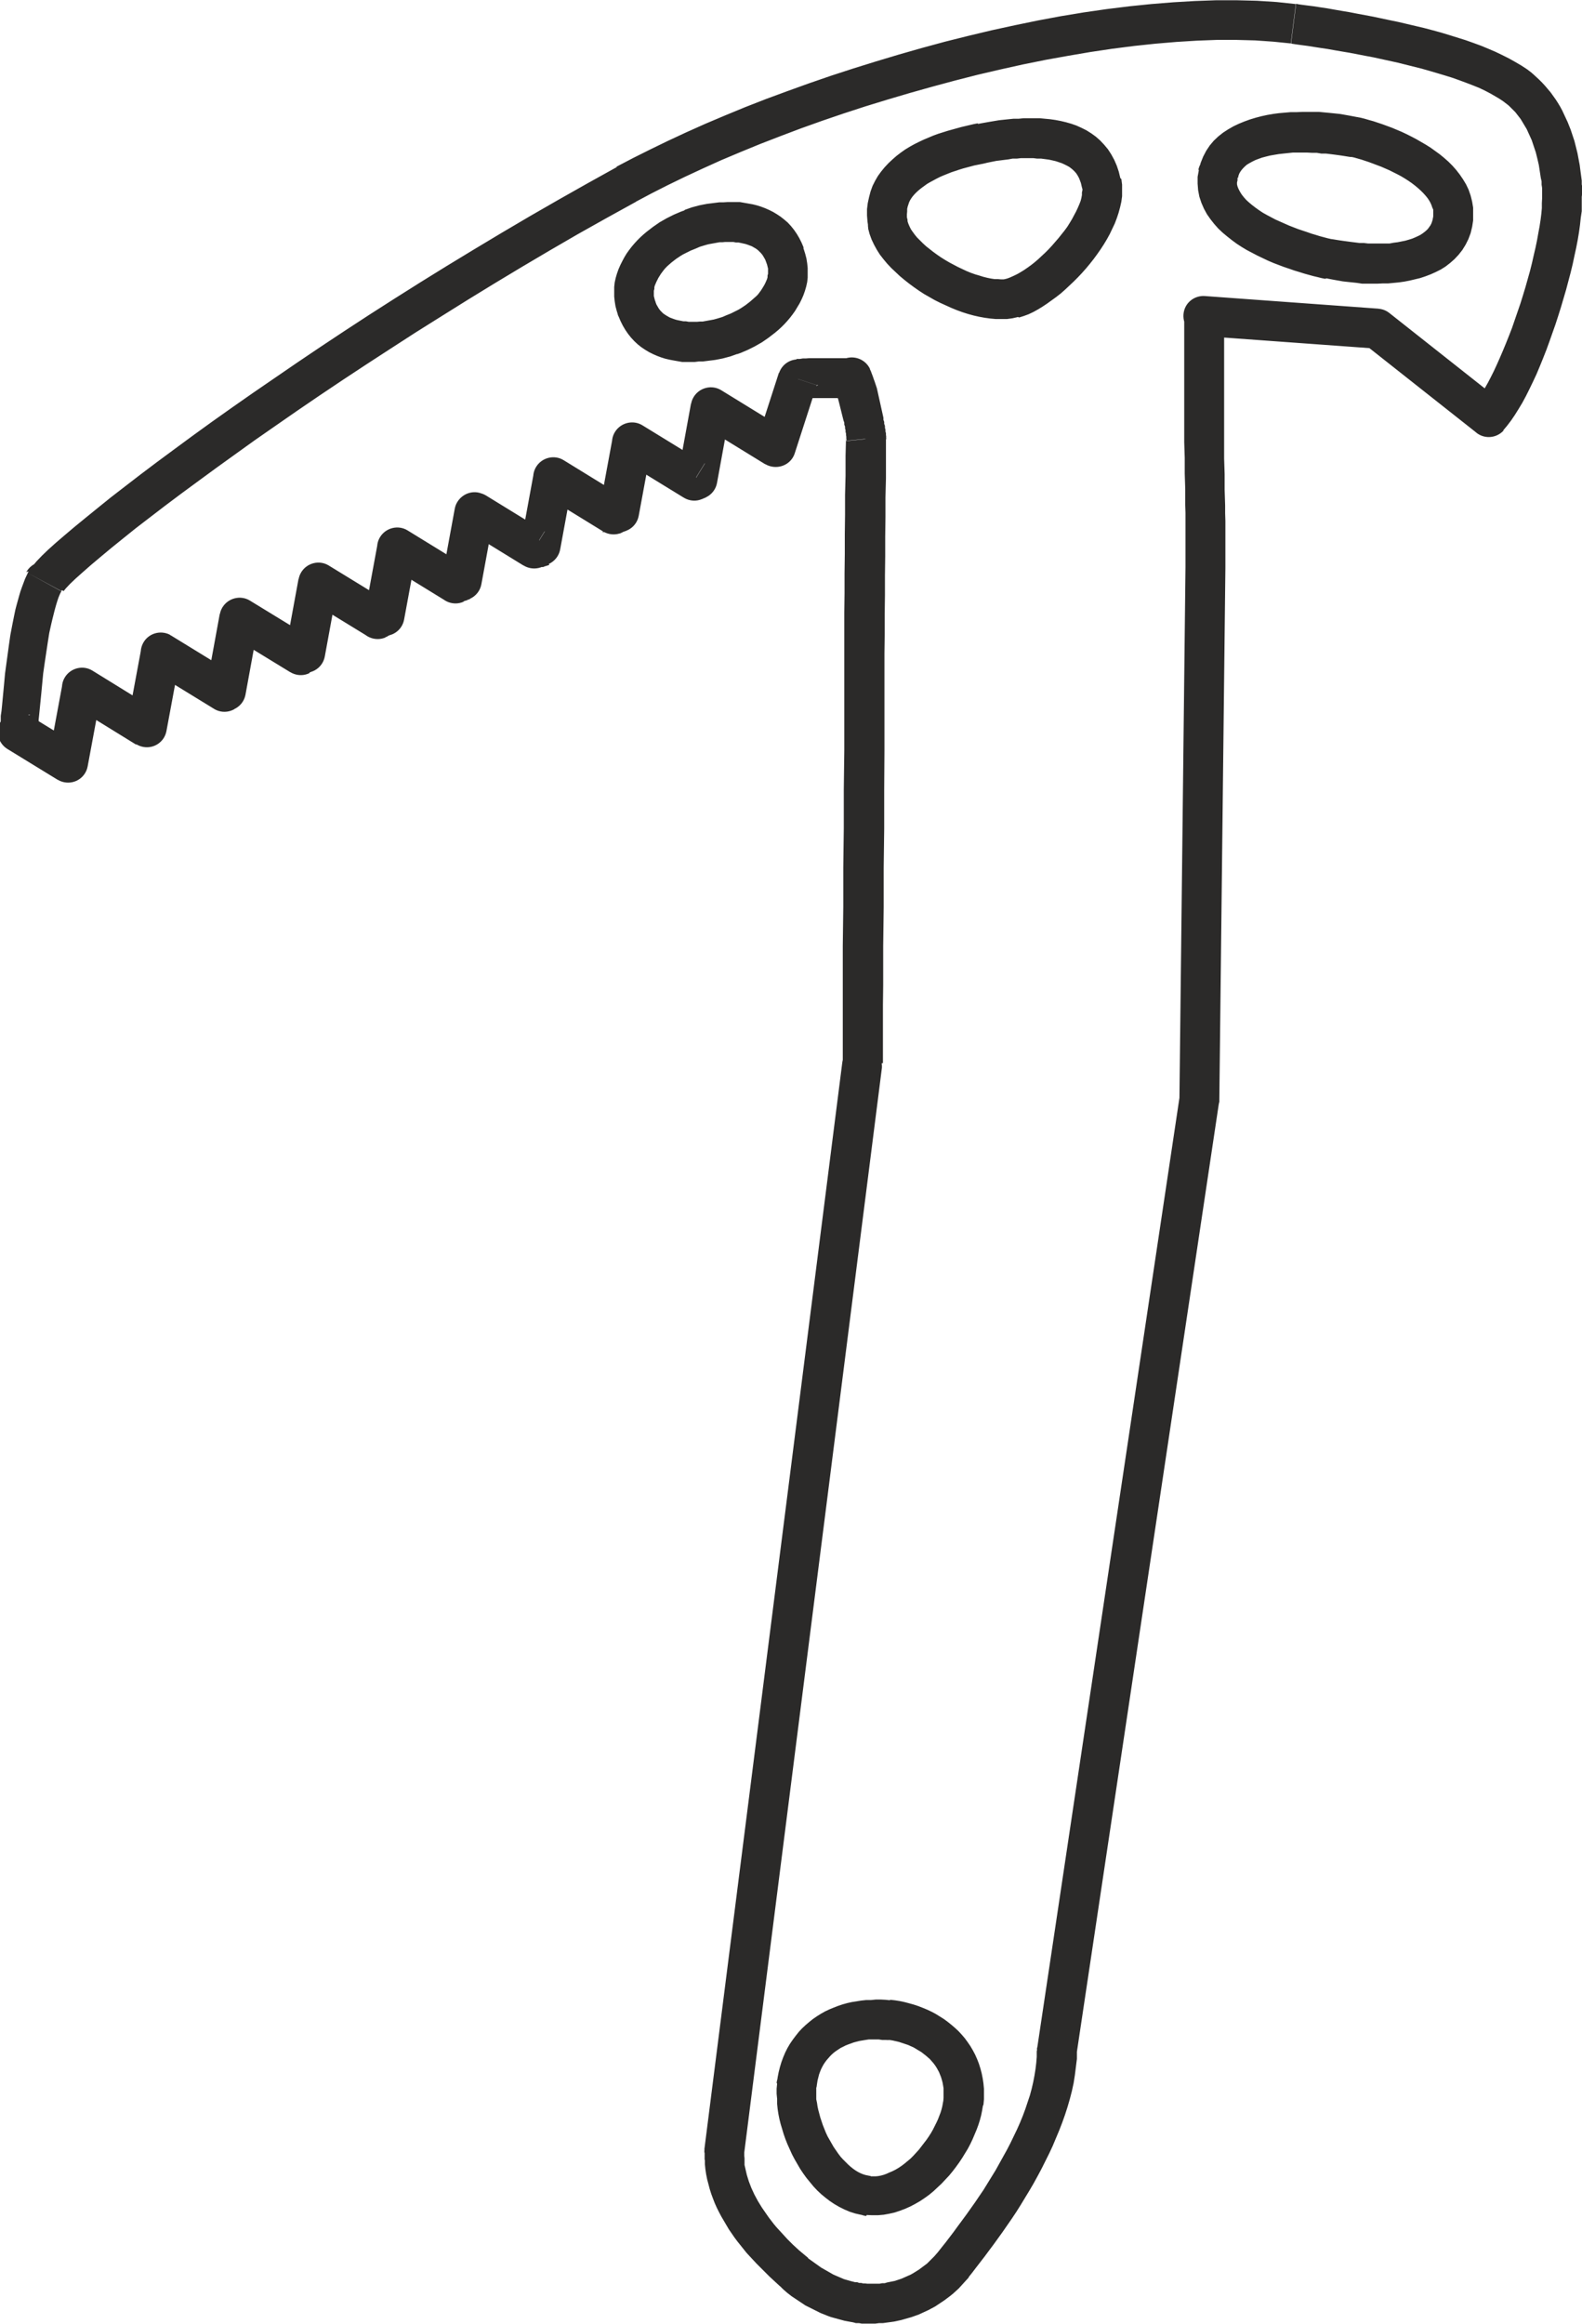 <svg id="Tryb_izolacji" data-name="Tryb izolacji" xmlns="http://www.w3.org/2000/svg" viewBox="0 0 62.64 92">
  <defs>
    <style>
      .cls-1 {
        fill: #2b2a29;
        stroke-width: 0px;
      }
    </style>
  </defs>
  <path class="cls-1" d="m53.7,4.65l-.33,1.55h0s-.12-.02-.12-.02l-.13-.02-.14-.02-.15-.02-.16-.02-.17-.02h-.18s-.18-.03-.18-.03h-.19s-.19-.01-.19-.01h-.19s-.19,0-.19,0h-.19s-.19.02-.19.02l-.19.02-.18.02-.18.03-.17.03-.16.04-.15.04-.14.05-.13.05-.12.06-.11.06-.1.06-.08.07-.07.07-.06.07-.05.07-.04.07-.03.08-.02.09-1.55-.33.07-.26.1-.25.12-.23.14-.21.16-.19.18-.17.19-.15.2-.13.21-.12.21-.1.22-.09.22-.08.23-.07.23-.06.23-.05.23-.04.23-.03.23-.02.23-.02h.23s.23-.01.23-.01h.23s.22,0,.22,0h.22s.21.02.21.02l.21.02.2.02.19.02.18.03.17.03.16.03.16.03h0s0,0,0,0Zm0,0c.43.09.7.51.61.94s-.51.7-.94.61l.32-1.55h0Zm4.58,4.35l-1.55-.33h0s.02-.1.02-.1v-.09s0-.09,0-.09v-.09s-.04-.09-.04-.09l-.03-.09-.04-.09-.05-.09-.06-.09-.08-.1-.09-.1-.1-.1-.11-.1-.12-.1-.13-.1-.13-.09-.14-.09-.15-.09-.15-.08-.16-.08-.16-.08-.16-.07-.16-.07-.16-.06-.16-.06-.16-.06-.15-.05-.15-.05-.14-.04-.14-.04-.13-.03-.12-.03.33-1.55.16.03.16.04.17.05.18.05.18.06.18.06.19.07.19.07.19.08.19.08.19.09.2.1.19.1.19.11.19.11.19.12.18.13.18.13.17.14.17.15.16.16.15.17.14.18.13.19.12.2.1.21.08.23.06.24.04.24v.25s0,.26,0,.26l-.04.26h0s0,0,0,0Zm0,0c-.09.43-.51.7-.94.61-.43-.09-.7-.51-.61-.94l1.55.33h0Zm-5.79,2.03l.33-1.55h0s.12.02.12.02l.13.02.14.02.15.02.15.02.16.02.16.02h.17s.17.02.17.02h.17s.17,0,.17,0h.17s.17,0,.17,0h.17s.16-.03.16-.03l.16-.02.15-.03.15-.03.14-.04.13-.04.12-.05.11-.05.1-.05.09-.06.08-.06.07-.06.06-.06.05-.07.05-.07.04-.08.03-.09.03-.1,1.55.33-.06.25-.09.24-.11.22-.13.21-.15.19-.16.17-.17.15-.18.14-.19.12-.2.1-.2.09-.21.08-.21.07-.21.05-.21.05-.21.04-.21.03-.21.02-.21.02h-.21s-.21.01-.21.01h-.21s-.21,0-.21,0h-.2s-.2-.03-.2-.03l-.19-.02-.19-.02-.18-.02-.17-.03-.17-.03-.16-.03-.15-.03h0s0,0,0,0Zm0,0c-.43-.09-.7-.51-.61-.94s.51-.7.94-.61l-.32,1.55Zm-5.04-4.31l1.55.33h0v.09s-.02.08-.02.08v.08s.02.08.02.08l.03.08.04.08.05.09.06.09.08.1.09.1.11.1.12.1.13.1.14.1.15.1.16.09.17.09.17.09.18.08.18.08.18.08.18.07.18.07.18.06.18.06.17.06.17.05.16.05.15.04.15.04.13.03.12.03-.33,1.55-.15-.03-.16-.04-.17-.04-.18-.05-.18-.05-.19-.06-.2-.06-.2-.07-.21-.07-.21-.08-.21-.08-.21-.09-.21-.1-.21-.1-.21-.11-.21-.11-.2-.12-.2-.13-.19-.14-.19-.15-.18-.15-.17-.16-.16-.18-.15-.19-.14-.2-.12-.22-.1-.23-.08-.24-.05-.26-.02-.26v-.27s.05-.27.05-.27h0Zm0,0c.09-.43.51-.7.94-.61.43.09.7.51.61.94l-1.55-.33h0Zm-12.21,72.47l-.17,1.57h-.14s-.14-.02-.14-.02h-.13s-.13,0-.13,0h-.13s-.13.02-.13.02l-.12.02-.12.02-.12.03-.11.03-.11.04-.11.04-.1.04-.1.05-.1.05-.09.06-.09.06-.08.06-.08.07-.07.07-.07.08-.07.08-.06.08-.06.09-.05.09-.05.1-.04.1-.04.11-.03.12-.03.12-.02.13-.02.14-1.57-.17.03-.22.04-.21.05-.2.06-.2.07-.19.08-.19.09-.18.1-.17.11-.16.12-.16.12-.15.13-.14.14-.13.14-.12.15-.12.16-.11.16-.1.16-.09.17-.08.17-.07.18-.07.18-.06.18-.05.18-.04.19-.03.19-.03.19-.02h.19s.19-.02.19-.02h.19s.19.01.19.01l.19.02h0Zm0,0c.43.05.75.44.7.87-.05.43-.44.75-.87.7l.17-1.57h0Zm3.68,4.17l-1.57-.17h0s.01-.14.01-.14v-.13s0-.13,0-.13v-.12s-.02-.12-.02-.12l-.02-.11-.03-.11-.03-.1-.04-.1-.04-.1-.05-.09-.05-.09-.06-.09-.06-.08-.07-.08-.07-.08-.08-.07-.08-.07-.09-.07-.09-.07-.1-.06-.1-.06-.1-.06-.11-.05-.11-.05-.12-.04-.12-.04-.12-.04-.13-.03-.13-.03-.13-.02-.14-.02.17-1.57.19.02.19.03.19.04.19.05.18.05.18.06.18.07.17.07.17.08.17.09.16.1.16.1.15.11.15.12.14.12.14.13.13.14.12.14.11.15.11.16.1.17.09.17.08.18.07.18.06.19.05.19.04.2.03.2.02.21v.21s0,.21,0,.21l-.02.22h0s0,0,0,0Zm0,0c-.05.43-.44.75-.87.7-.43-.05-.75-.44-.7-.87l1.57.17h0Zm-4.62,4.37l.17-1.57h0s.1,0,.1,0h.1s.1-.01.1-.01l.11-.02.11-.03.11-.04.11-.05.12-.05.12-.06.12-.07.12-.08.12-.09.12-.1.12-.1.11-.11.11-.12.11-.12.1-.13.1-.13.1-.13.09-.13.09-.14.08-.14.07-.14.07-.14.06-.13.05-.13.05-.13.04-.13.03-.12.02-.11.02-.11,1.57.17-.03.2-.04.2-.05.19-.06.19-.07.19-.08.19-.08.19-.09.19-.1.19-.11.18-.11.18-.12.18-.13.18-.13.17-.14.17-.15.16-.15.16-.16.15-.16.15-.17.14-.18.13-.18.12-.19.11-.19.1-.2.09-.21.08-.21.07-.22.05-.22.04-.23.02h-.23s-.23-.01-.23-.01h0s0,0,0,0Zm0,0c-.43-.05-.75-.44-.7-.87.05-.43.44-.75.87-.7l-.17,1.57h0Zm-3.55-5.27l1.57.17h0s0,.11,0,.11v.12s0,.12,0,.12v.13s.03.14.03.14l.02.14.03.14.04.15.04.15.05.15.05.15.06.15.06.15.07.15.08.14.08.14.08.14.09.13.09.13.09.12.1.11.1.1.1.1.1.09.1.08.1.07.1.06.1.05.1.04.1.03.1.02.1.02-.17,1.57-.23-.04-.22-.05-.22-.07-.21-.09-.2-.1-.19-.11-.18-.12-.17-.13-.17-.14-.16-.15-.15-.16-.14-.17-.14-.17-.13-.18-.12-.18-.11-.19-.11-.19-.1-.19-.09-.2-.09-.2-.08-.2-.07-.2-.06-.2-.06-.2-.05-.2-.04-.2-.03-.2-.02-.2v-.2s-.02-.2-.02-.2v-.2s.02-.2.02-.2h0s0,0,0,0Zm0,0c.05-.43.44-.75.87-.7.43.05.75.44.7.87l-1.57-.17h0ZM38.71,4.91l.31,1.55h0l-.14.03-.15.03-.15.03-.15.04-.15.04-.15.04-.16.05-.15.05-.15.05-.15.06-.15.06-.14.06-.14.07-.13.07-.13.07-.12.07-.11.08-.11.08-.1.08-.09.08-.08.08-.07.08-.06.08-.05.08-.04.08-.03.09-.03.09-.02.09v.1s-.01.11-.01.11v.12s.03.13.03.13l-1.55.31-.04-.26-.02-.25v-.25s.03-.24.03-.24l.05-.23.06-.23.08-.22.1-.2.11-.19.13-.18.14-.17.15-.16.16-.15.16-.14.17-.13.17-.12.18-.11.18-.1.18-.09.19-.09.19-.08.19-.08.19-.07.19-.06.19-.06.18-.05.18-.05.18-.05.17-.04.17-.04.17-.04.16-.03h0Zm0,0c.43-.08.84.19.93.62.08.43-.19.84-.62.93l-.31-1.55Zm5.67,2.16l-1.55.31h0l-.03-.13-.04-.11-.04-.1-.05-.09-.05-.08-.06-.07-.07-.07-.07-.06-.08-.06-.09-.05-.1-.05-.11-.05-.12-.04-.12-.04-.13-.03-.14-.03-.15-.02-.15-.02h-.16s-.16-.02-.16-.02h-.16s-.16,0-.16,0h-.16s-.17.02-.17.02h-.17s-.16.03-.16.03l-.16.02-.16.02-.16.02-.15.03-.15.03-.14.03-.31-1.55.16-.03.17-.03.17-.03.18-.03.18-.03.19-.02.19-.02.2-.02h.2s.2-.02.2-.02h.2s.21,0,.21,0h.21s.21.02.21.02l.21.02.21.03.21.04.21.05.21.06.2.07.2.09.2.1.19.12.18.13.17.15.16.17.15.18.13.2.12.22.1.23.08.24.06.25h0Zm0,0c.08.43-.19.84-.62.93-.43.08-.84-.19-.93-.62l1.55-.31Zm-4.07,5.48l-.41-1.53h0s.08-.03.08-.03l.09-.04.11-.05.12-.06.12-.07.13-.08.13-.09.14-.1.14-.11.14-.12.14-.13.14-.13.14-.14.13-.14.13-.15.13-.15.12-.15.12-.15.11-.15.1-.16.09-.15.08-.15.08-.15.07-.15.06-.14.05-.13.03-.12.02-.11v-.1s.02-.09.02-.09v-.08s-.01-.06-.01-.06l1.55-.31.03.23v.23s0,.23,0,.23l-.03.22-.05.22-.06.22-.07.21-.08.21-.1.21-.1.21-.11.2-.12.2-.13.2-.14.2-.14.19-.15.19-.15.18-.16.18-.16.17-.17.17-.17.16-.17.16-.17.15-.18.14-.18.13-.18.13-.18.12-.18.11-.18.1-.19.09-.19.07-.19.06h0s0,0,0,0Zm0,0c-.42.11-.86-.14-.97-.56-.11-.42.14-.86.56-.97l.41,1.53Zm-5.93-3.5l1.55-.31h0s.02.07.02.07l.03.08.04.09.05.1.07.1.08.11.09.11.11.11.12.12.13.12.14.11.14.11.15.11.16.11.16.1.17.1.17.09.17.09.17.08.17.08.17.07.17.06.17.05.16.05.16.04.15.03.14.02h.13s.12.01.12.01h.1s.09-.02.09-.02l.07-.02.41,1.53-.22.05-.22.03h-.22s-.22,0-.22,0l-.22-.02-.22-.03-.22-.04-.22-.05-.22-.06-.22-.07-.22-.08-.22-.09-.22-.1-.22-.1-.22-.11-.21-.12-.21-.12-.2-.13-.2-.14-.19-.14-.19-.15-.18-.15-.17-.16-.17-.16-.16-.17-.15-.18-.14-.18-.12-.19-.11-.2-.1-.21-.08-.22-.06-.23h0s0,0,0,0Zm0,0c-.08-.43.19-.84.62-.93.43-.08.84.19.93.62l-1.55.31Zm-7.28-.73l.54,1.48h0s-.09.04-.09.04l-.1.04-.1.04-.1.05-.1.05-.1.05-.1.06-.09.06-.09.06-.09.07-.09.07-.08.07-.08.07-.07.07-.07.08-.06.08-.06.08-.05.08-.05.08-.04.08-.04.08-.03.07-.03.07-.02.07v.07s-.02.07-.02.07v.07s0,.07,0,.07v.07s.02.08.02.08l.02.08.03.08-1.48.54-.06-.19-.05-.19-.03-.19-.02-.19v-.19s0-.19,0-.19l.02-.18.04-.18.05-.17.06-.17.07-.16.08-.16.08-.15.09-.15.1-.14.1-.13.11-.13.11-.12.12-.12.12-.11.13-.11.13-.1.13-.1.13-.09.13-.09.14-.08.14-.08.14-.07.14-.07.14-.06.14-.06.14-.05h0s0,0,0,0Zm0,0c.41-.15.86.06,1.01.47.15.41-.06.86-.47,1.01l-.54-1.48h0Zm4.71,1.5l-1.48.54h0s-.03-.08-.03-.08l-.04-.07-.04-.07-.04-.06-.05-.06-.05-.05-.05-.05-.06-.05-.06-.04-.07-.04-.07-.04-.08-.03-.08-.03-.09-.03-.09-.02-.09-.02-.1-.02h-.1s-.1-.02-.1-.02h-.11s-.11,0-.11,0h-.11s-.11.01-.11.01h-.11s-.11.02-.11.02l-.11.02-.11.02-.11.02-.11.03-.1.03-.1.03-.09.03-.54-1.48.14-.05.14-.05.15-.04.15-.04.15-.03.16-.03.16-.02.16-.02.16-.02h.16s.16-.01.16-.01h.16s.17,0,.17,0h.17s.17.03.17.03l.17.03.17.03.16.04.16.05.16.06.16.07.16.08.15.09.15.1.14.11.14.12.13.14.12.15.11.16.1.17.09.18.08.19h0s0,0,0,0Zm0,0c.15.41-.06.86-.47,1.01s-.86-.06-1.01-.47l1.48-.54Zm-2.62,4.19l-.54-1.48h0l.09-.04.1-.04.1-.04.1-.05.1-.05.1-.05.1-.06.09-.06.09-.06.09-.07.09-.07.08-.07.08-.07.08-.07.07-.07.06-.08.06-.08.05-.08.05-.08.04-.07.04-.08.03-.07.03-.07.02-.07v-.07s.02-.07.02-.07v-.07s0-.07,0-.07v-.07s-.02-.08-.02-.08l-.02-.08-.03-.08,1.48-.54.06.19.05.19.03.19.02.19v.19s0,.19,0,.19l-.02.18-.04.18-.05.17-.06.17-.07.16-.08.16-.09.15-.09.15-.1.14-.1.13-.11.13-.11.12-.12.12-.12.11-.13.11-.13.1-.13.1-.13.09-.13.09-.14.08-.14.08-.14.07-.14.07-.14.06-.14.06-.14.05h0Zm0,0c-.41.15-.86-.06-1.01-.47-.15-.41.06-.86.47-1.01l.54,1.48h0Zm-4.71-1.5l1.48-.54h0s.03.08.03.08l.04.07.04.07.04.06.05.06.05.05.05.05.06.04.06.04.07.04.07.04.08.03.08.03.09.03.09.02.1.02.1.02h.1s.11.02.11.02h.11s.11,0,.11,0h.11s.11-.01.11-.01h.11s.11-.02.11-.02l.11-.02.11-.02.11-.02.11-.03.1-.03.1-.03.09-.03.54,1.48-.14.05-.14.05-.15.04-.15.04-.15.03-.16.03-.16.02-.16.02-.16.02h-.16s-.16.02-.16.02h-.16s-.17,0-.17,0h-.17s-.17-.03-.17-.03l-.17-.03-.16-.03-.17-.04-.16-.05-.16-.06-.16-.07-.16-.08-.15-.09-.15-.1-.14-.11-.14-.13-.13-.14-.12-.15-.11-.16-.1-.17-.09-.18-.08-.19h0s0,0,0,0Zm0,0c-.15-.41.06-.86.47-1.01.41-.15.86.06,1.01.47l-1.48.54h0Zm24.04,9.96l-1.58-.02v.02-.31s0-.31,0-.31v-.31s0-.31,0-.31v-.31s0-.31,0-.31v-.31s-.01-.31-.01-.31v-.62s-.02-.62-.02-.62v-.62s-.02-.62-.02-.62v-.31s0-.31,0-.31v-.31s0-.31,0-.31v-.31s0-.31,0-.31v-.31s0-.31,0-.31v-.31s0-.31,0-.31v-.31s0-.31,0-.31v-.31s0-.31,0-.31v-.31s0-.31,0-.31l1.58.02v.31s0,.31,0,.31v.31s0,.31,0,.31v.31s0,.31,0,.31v.31s0,.31,0,.31v.31s0,.31,0,.31v.31s0,.31,0,.31v.31s0,.31,0,.31v.31s0,.31,0,.31v.62s.02.62.02.62v.62s.02.62.02.62v.31s.01.31.01.31v.31s0,.31,0,.31v.31s0,.31,0,.31v.31s0,.31,0,.31v.02h0Zm0-.02c0,.44-.35.79-.78.8-.44,0-.79-.35-.8-.78l1.58-.02h0Zm-1.82,21.06l.24-21.06,1.58.02-.24,21.06v.11s-1.58-.13-1.58-.13h0Zm1.58.02c0,.44-.36.79-.8.78-.44,0-.79-.36-.78-.8l1.58.02h0Zm-7.21,37.54l5.64-37.67,1.56.23-5.64,37.67-1.57-.12v-.11s0,0,0,0Zm1.56.23c-.06.43-.47.73-.9.66-.43-.06-.73-.47-.66-.9l1.56.23Zm-4.27,8.86l-1.23-.99h0s.15-.19.15-.19l.16-.2.16-.21.16-.21.16-.22.17-.23.17-.23.17-.24.17-.24.17-.25.17-.25.16-.26.16-.26.16-.26.15-.27.15-.27.15-.27.14-.27.13-.27.13-.27.12-.27.11-.27.1-.27.09-.27.09-.27.07-.26.06-.26.05-.26.04-.25.03-.25.02-.24v-.24s1.59,0,1.59,0v.32s-.04.32-.04.32l-.04.32-.05.32-.07.32-.08.31-.09.31-.1.31-.11.31-.12.31-.13.31-.13.31-.14.3-.15.3-.15.3-.16.3-.16.29-.17.29-.17.28-.17.28-.17.27-.18.27-.18.26-.18.26-.18.25-.18.25-.18.24-.17.23-.17.22-.17.22-.16.21-.16.2h0s0,0,0,0Zm0,0c-.27.34-.77.39-1.11.12-.34-.27-.39-.77-.12-1.11l1.23.99h0Zm-4.13,1.83l.1-1.58h.1s.1,0,.1,0h.1s.1,0,.1,0h.1s.1-.02.1-.02h.1s.1-.03.1-.03l.1-.02.1-.02.1-.02.09-.03.09-.03.09-.03.09-.04.09-.04.09-.04.09-.04.09-.05.08-.05.08-.05.08-.05.08-.06.08-.06.08-.06.08-.06.07-.07.07-.07.07-.07.07-.07.07-.08.07-.08,1.23.99-.1.11-.1.11-.1.11-.1.11-.11.1-.11.1-.11.09-.12.09-.12.09-.12.08-.12.08-.12.08-.13.07-.13.07-.13.06-.13.06-.13.06-.14.05-.14.05-.14.04-.14.04-.14.04-.14.03-.14.03-.14.02-.15.02-.15.02h-.15s-.15.02-.15.02h-.15s-.15,0-.15,0h-.15s0,0,0,0h0Zm0,0c-.44-.03-.77-.4-.74-.84.03-.44.4-.77.84-.74l-.1,1.58h0Zm-3.22-1.36l1.01-1.21h0s.07.05.07.05l.07.05.07.05.07.05.07.05.07.05.07.05.07.04.07.04.07.04.07.04.07.04.07.04.07.04.07.03.07.03.07.03.07.03.07.03.07.03.07.02.07.02.07.02.07.02.08.02.08.02h.08s.08.03.08.03h.08s.08.02.08.02h.08s.08.01.08.01l-.1,1.58h-.12s-.11-.02-.11-.02h-.12s-.11-.03-.11-.03l-.11-.02-.11-.02-.11-.02-.11-.03-.11-.03-.11-.03-.11-.03-.11-.03-.11-.04-.1-.04-.1-.04-.1-.04-.1-.05-.1-.05-.1-.05-.1-.05-.1-.05-.1-.05-.09-.06-.09-.06-.09-.06-.09-.06-.09-.06-.09-.06-.09-.07-.09-.07-.08-.07-.08-.07h0s0,0,0,0Zm0,0c-.33-.28-.38-.78-.1-1.11.28-.33.78-.38,1.11-.1l-1.01,1.21h0Zm-3.11-5.12l1.58-.06h0s0,.13,0,.13v.13s.03.13.03.13l.03.13.03.13.04.13.04.13.05.13.05.13.06.13.06.13.07.13.07.13.08.13.08.13.09.13.09.13.09.13.1.13.1.13.1.12.11.12.11.12.11.12.11.12.11.11.11.11.12.11.12.11.12.1.12.1.12.1-1.01,1.21-.13-.11-.13-.12-.13-.12-.13-.12-.13-.13-.13-.13-.13-.13-.13-.13-.13-.14-.13-.14-.13-.14-.12-.15-.12-.15-.12-.15-.12-.16-.11-.16-.11-.16-.1-.17-.1-.17-.1-.17-.09-.17-.09-.18-.08-.18-.07-.18-.07-.19-.06-.19-.05-.19-.05-.19-.04-.2-.03-.2-.02-.2v-.2s-.01,0-.01,0h0Zm0,0c-.02-.44.33-.8.76-.82.44-.02.8.33.82.76l-1.58.06Zm1.57-.35v.29s-1.57.06-1.57.06v-.29s0-.13,0-.13l1.57.07h0Zm-1.58.06c-.02-.44.32-.8.76-.82s.8.32.82.76l-1.58.06h0Zm7.03-42.95l-5.46,43.02-1.57-.2,5.46-43.02,1.57.1v.09s0,0,0,0Zm-1.57-.2c.05-.43.45-.74.88-.68s.74.45.68.88l-1.57-.2h0Zm.16-24.61l1.57-.16v.09s0,.77,0,.77v.77s-.02.77-.02.77v.77s-.01.77-.01.77v.77s-.01.77-.01.77v.77s-.01.77-.01.77v.77s-.01.77-.01.77v.77s0,.77,0,.77v.77s0,.77,0,.77v.77s-.01,1.55-.01,1.55v1.55s-.02,1.55-.02,1.55v1.55s-.02,1.55-.02,1.55v1.55s-.01.77-.01.77v.77s0,.77,0,.77v.77s-1.59-.01-1.59-.01v-.77s0-.77,0-.77v-.77s0-.77,0-.77v-1.55s.02-1.55.02-1.55v-1.55s.02-1.55.02-1.55v-1.55s.02-1.55.02-1.55v-.78s0-.78,0-.78v-.77s0-.78,0-.78v-.78s0-.78,0-.78v-.78s.01-.77.01-.77v-.78s.01-.77.01-.77v-.78s.01-.77.01-.77v-.78s.02-.77.02-.77v-.78s.02-.77.02-.77v.09s0,0,0,0Zm0-.09c0-.44.36-.79.8-.78.44,0,.79.36.78.8l-1.58-.02h0Zm.21-1.64v-1.58s.72.46.72.46l.04.08.03.08.03.08.03.08.03.09.03.08.03.09.03.09.03.09.02.09.02.09.02.09.02.09.02.09.02.09.02.09.02.09.02.09.02.09.02.09.02.09.02.09v.08s.03.08.03.08v.08s.03.08.03.08v.08s.02.07.02.07v.07s.02.07.02.07v.07s.01.07.01.07l-1.57.16v-.05s-.01-.05-.01-.05v-.06s-.01-.06-.01-.06v-.06s-.02-.07-.02-.07v-.07s-.02-.07-.02-.07v-.07s-.03-.08-.03-.08v-.08s-.03-.08-.03-.08l-.02-.08-.02-.08-.02-.08-.02-.08-.02-.08-.02-.08-.02-.08-.02-.08-.02-.08-.02-.08-.02-.07-.02-.07-.02-.07-.02-.07-.02-.07-.02-.06-.02-.06-.02-.05-.02-.05-.02-.05.71.46h0Zm-.71-.46c-.18-.4,0-.87.39-1.05.4-.18.87,0,1.05.39l-1.44.66h0Zm-.66-.02l-1.5-.49.7-.55h.12s.12-.02.12-.02h.12s.13-.01.13-.01h.07s.06,0,.06,0h.07s.07,0,.07,0h.07s.07,0,.07,0h.07s.07,0,.07,0h.07s.07,0,.07,0h.07s.07,0,.07,0h.07s.07,0,.07,0h.07s.07,0,.07,0h.07s.07,0,.07,0h.07s.07,0,.07,0h.08s.08,0,.08,0h.08s.08,0,.08,0v1.58s-.08,0-.08,0h-.07s-.07,0-.07,0h-.07s-.07,0-.07,0h-.07s-.07,0-.07,0h-.07s-.07,0-.07,0h-.07s-.07,0-.07,0h-.07s-.07,0-.07,0h-.06s-.07,0-.07,0h-.06s-.06,0-.06,0h-.06s-.06,0-.06,0h-.06s-.06,0-.06,0h-.06s-.06,0-.06,0h-.06s-.12,0-.12,0h-.12s-.11.01-.11.01h-.11s.7-.54.7-.54h0Zm-.7.55c-.44.03-.81-.3-.84-.73-.03-.44.3-.81.73-.84l.11,1.58h0Zm-1.68,1.65l.87-2.69,1.5.49-.87,2.69-1.17.43-.34-.92Zm1.5.49c-.13.42-.58.64-1,.51-.42-.13-.64-.58-.51-1l1.5.49h0Zm-2.91-2.49l2.57,1.58-.83,1.35-2.57-1.58-.36-.82,1.19-.53h0Zm-.83,1.35c-.37-.23-.49-.72-.26-1.09.23-.37.72-.49,1.09-.26l-.83,1.35h0Zm-.89,2.03l.52-2.85,1.55.29-.52,2.85-.45.58-1.11-.86h0Zm1.55.29c-.08.43-.49.71-.92.63s-.71-.49-.63-.92l1.55.29h0Zm-1.31.58l.83-1.35-.71-.06h.02s.02-.02.02-.02h.02s0,0,0,0h.01s0,0,0,0h0s0,0,0,0l.66,1.44h-.03s-.03.02-.03.02h-.02s-.02.02-.02.02h-.02s-.01.01-.01.01h0s-.01,0-.01,0l-.71-.06h0Zm.71.06c-.4.17-.87-.03-1.03-.43-.17-.4.03-.87.43-1.03l.6,1.46Zm-2.35-2.92l2.46,1.51-.83,1.35-2.46-1.51-.36-.82,1.19-.53h0Zm-.83,1.35c-.37-.23-.49-.72-.26-1.09.23-.37.72-.49,1.09-.26l-.83,1.35h0Zm-.87,1.94l.51-2.76,1.55.29-.51,2.76-.45.57-1.11-.86h0Zm1.55.29c-.08.43-.49.71-.92.63s-.71-.49-.63-.92l1.55.29h0Zm-1.41.62l.83-1.35-.71-.06h.01s.01-.01.01-.01h0s.01,0,.01,0h.01s.01-.01.01-.01h.01s0,0,0,0h.01s.01-.01.01-.01h0s.01,0,.01,0h.02s0-.01,0-.01h0s.02-.01.02-.01l.66,1.44h-.01s-.02.01-.02.01h-.02s-.01.01-.01.01h-.01s-.02.01-.02.01h-.01s-.01.01-.01.01h-.02s-.02.02-.02.02h-.01s-.01.01-.01.01h-.02s-.02.02-.02.02h-.02s-.01.01-.01.01l-.71-.06h0Zm.71.06c-.4.16-.87-.03-1.03-.44s.03-.87.44-1.03l.59,1.47h0Zm-2.27-2.88l2.39,1.47-.83,1.35-2.39-1.47-.36-.82,1.19-.53h0Zm-.83,1.35c-.37-.23-.49-.72-.26-1.09.23-.37.72-.49,1.09-.26l-.83,1.35Zm-.86,1.9l.5-2.72,1.55.28-.5,2.72-.48.59-1.08-.87h0Zm1.55.28c-.08.43-.49.71-.92.64s-.71-.49-.64-.92l1.55.28h0Zm-1.44.64l.83-1.35-.73-.05h.02s.02-.01.02-.01h0s.02,0,.02,0h.02s.02-.01.02-.01h.02s.02-.01.02-.01h.02s.02-.01.02-.01h.02s.02-.01.02-.01h.02s.03-.02.03-.02h.02s.02-.01.02-.01l.6,1.46h-.02s-.01.01-.01.01h0s-.01,0-.01,0h-.02s-.01.01-.01.01h-.01s-.02.01-.02.01h-.02s-.01.01-.01.01h-.02s-.02.01-.02.01h-.02s-.02.02-.02.02h-.02s-.02.01-.02.01l-.73-.05h0Zm.73.05c-.4.17-.87,0-1.04-.41s0-.87.41-1.04l.63,1.45h0Zm-2.22-2.82l2.31,1.42-.83,1.35-2.31-1.42-.36-.86,1.18-.49h0Zm-.83,1.35c-.37-.23-.49-.72-.26-1.09.23-.37.72-.49,1.09-.26l-.83,1.35h0Zm-.36-.85h0s1.54.35,1.54.35h0s-1.17.51-1.17.51l-.36-.86h0Zm1.54.36c-.1.42-.53.69-.95.59-.42-.1-.69-.53-.59-.95l1.54.36Zm-.41-.89l.05.03-.81,1.36-.05-.03-.37-.82,1.18-.54Zm-.81,1.36c-.37-.22-.5-.71-.27-1.08s.71-.5,1.08-.27l-.81,1.36h0Zm-.87,1.89l.5-2.72,1.55.29-.5,2.72-.46.58-1.09-.87h0Zm1.55.29c-.08.43-.49.71-.92.63-.43-.08-.71-.49-.63-.92l1.55.29Zm-1.44.64l.83-1.35-.74-.05h.02s.02-.01.02-.01h.02s.02-.02.02-.02h.02s.02-.01.02-.01h.02s.02-.02.02-.02h.02s0,0,0,0h.02s.02-.02.02-.02h0s.02-.01.02-.01h.02s.01-.01.01-.01l.63,1.45h-.02s-.02.01-.02.01h0s-.02.01-.02.01h-.01s0,0,0,0h-.02s-.02.02-.02.02h0s-.02.01-.02.01h-.02s-.02.01-.02.01h-.02s0,.01,0,.01h-.02s-.02.01-.02.01l-.74-.05h0Zm.74.05c-.4.18-.87,0-1.05-.4-.18-.4,0-.87.4-1.05l.65,1.44h0Zm-2.22-2.82l2.31,1.42-.83,1.35-2.31-1.42-.36-.82,1.19-.53h0Zm-.83,1.35c-.37-.23-.49-.72-.26-1.09.23-.37.72-.49,1.09-.26l-.83,1.35h0Zm-.86,1.89l.5-2.71,1.55.29-.5,2.71-.43.57-1.12-.86h0Zm1.55.29c-.08.43-.49.71-.92.63s-.71-.49-.63-.92l1.55.29h0Zm-1.46.65l.83-1.35-.74-.05h.02s.02-.02.02-.02h.01s.02-.02.02-.02h.02s.02-.02.02-.02h.02s.01-.01.01-.01h.02s.02-.02.02-.02h.02s.02-.02.02-.02h.01s.01-.01.01-.01h.02s.01-.01.01-.01l.69,1.42h-.02s-.02.02-.02.02h-.02s-.02.02-.02.02h-.02s-.02.02-.02.02h-.02s-.02.02-.02.02h-.02s-.02.02-.02.02h-.02s-.02.02-.02.02h-.01s-.02.02-.02.02h-.02s-.01.01-.01.01l-.74-.05h0Zm.74.05c-.4.18-.87,0-1.05-.39-.18-.4,0-.87.39-1.05l.65,1.44h0Zm-2.26-2.84l2.35,1.44-.83,1.35-2.35-1.44-.36-.82,1.19-.53h0Zm-.83,1.35c-.37-.23-.49-.72-.26-1.09.23-.37.72-.49,1.09-.26l-.83,1.35Zm-.88,1.96l.51-2.78,1.55.29-.51,2.78-.41.56-1.14-.85h0Zm1.55.29c-.08.43-.49.71-.92.63s-.71-.49-.63-.92l1.55.29Zm-1.37.62l.83-1.35-.76-.04h.02s.03-.02.03-.02h.02s.02-.02.02-.02h.02s.02-.02.02-.02h.02s.02-.02.02-.02l.73,1.4h-.03s-.03.03-.03.03h-.03s-.02.02-.02.02h-.03s-.02.02-.02.02h-.02s-.02.02-.02.02l-.76-.04h0Zm.76.04c-.39.19-.87.02-1.05-.37-.19-.39-.02-.87.37-1.05l.69,1.42h0Zm-2.35-2.87l2.42,1.48-.83,1.35-2.42-1.48-.36-.82,1.19-.53h0Zm-.83,1.35c-.37-.23-.49-.72-.26-1.09.23-.37.72-.49,1.09-.26l-.83,1.35h0Zm-.9,2.08l.53-2.9,1.55.29-.53,2.9-.41.55-1.15-.84Zm1.55.29c-.08.43-.49.71-.92.63-.43-.08-.71-.49-.63-.92l1.55.29h0Zm-1.25.56l.83-1.35-.74-.05h0s0,0,0,0h0s0,0,0,0h0s0,0,0,0h0s.01,0,.01,0l.74,1.4h0s-.01,0-.01,0h-.01s-.01.01-.01.01h0s-.02.02-.02.02h-.02s-.02.02-.02.02l-.74-.05h0Zm.74.05c-.4.18-.87,0-1.04-.4-.18-.4,0-.87.4-1.04l.65,1.44h0Zm-2.42-2.94l2.51,1.54-.83,1.35-2.51-1.54-.38-.67,1.2-.67h0Zm-.83,1.35c-.37-.23-.49-.72-.26-1.09.23-.37.72-.49,1.09-.26l-.83,1.35h0Zm-.38-.67h0s1.58,0,1.58,0h0s-1.16.71-1.16.71l-.43-.7h0Zm1.58,0c0,.44-.35.79-.79.79s-.79-.35-.79-.79h1.58Zm-.43-.71h0s-.73,1.41-.73,1.41h0s-.41-.85-.41-.85l1.14-.56h0Zm-.73,1.4c-.39-.2-.54-.68-.34-1.07.2-.39.68-.54,1.07-.34l-.73,1.4Zm-.96,2.11l.55-2.96,1.55.29-.55,2.96-1.19.53-.36-.82Zm1.55.29c-.08.43-.49.71-.92.63s-.71-.49-.63-.92l1.55.29Zm-2.93-2.39l2.56,1.58-.83,1.35-2.56-1.58-.36-.82,1.19-.53Zm-.83,1.35c-.37-.23-.49-.72-.26-1.09.23-.37.72-.49,1.09-.26l-.83,1.35h0Zm-.91,2.15l.55-2.96,1.55.29-.55,2.96-1.19.53-.36-.82h0Zm1.55.29c-.08.43-.49.71-.92.63s-.71-.49-.63-.92l1.55.29Zm-2.35-2.04l1.99,1.22-.83,1.35-1.99-1.22L0,28.91l1.2-.62Zm-.83,1.35c-.37-.23-.49-.72-.26-1.09.23-.37.72-.49,1.09-.26l-.83,1.35H.38Zm.75-7l1.39.76h0s-.04.07-.04.07l-.04.09-.04.1-.04.12-.04.13-.04.14-.04.15-.04.16-.04.16-.04.17-.04.18-.04.18-.03.19-.03.19-.03.2-.03.2-.03.2-.03.2-.03.21-.03.21-.02.21-.02.21-.02.21-.02.21-.02.2-.02.2-.02.2-.02.2-.02.19v.19s-.03.18-.03.18v.18S0,28.91,0,28.91v-.18s.03-.19.03-.19v-.2s.03-.2.03-.2l.02-.2.02-.21.02-.21.02-.21.02-.21.02-.22.02-.22.03-.22.03-.22.03-.22.03-.22.03-.22.03-.21.03-.21.04-.21.04-.21.04-.2.04-.2.04-.19.05-.19.05-.18.05-.18.05-.17.06-.17.06-.16.06-.16.07-.15.07-.15h0s0,0,0,0Zm0,0c.21-.38.69-.53,1.07-.32s.53.69.32,1.07l-1.39-.75h0ZM24.42,6.6l.76,1.39h0l-1.16.64-1.14.64-1.12.65-1.1.65-1.08.65-1.06.65-1.04.65-1.02.64-.99.64-.97.63-.94.62-.91.61-.88.6-.85.59-.82.57-.78.56-.75.54-.71.52-.68.5-.64.48-.6.46-.56.43-.51.41-.47.38-.42.35-.38.32-.33.29-.28.25-.22.21-.16.17-.09.11h0s-1.39-.75-1.39-.75l.15-.23.17-.2.21-.22.25-.24.3-.27.35-.3.39-.33.44-.36.48-.39.52-.42.57-.44.61-.47.65-.49.69-.51.72-.53.76-.55.79-.56.83-.58.86-.59.89-.61.92-.62.95-.63.98-.64,1-.64,1.03-.65,1.05-.65,1.07-.65,1.1-.66,1.12-.66,1.13-.65,1.15-.65,1.17-.65h0Zm0,0c.38-.21.86-.07,1.07.31s.07.86-.31,1.07l-.76-1.39h0ZM51.31.15l-.2,1.57h0l-.69-.07-.72-.05-.75-.02h-.77s-.79.03-.79.03l-.81.05-.83.07-.85.09-.86.11-.87.13-.88.15-.89.16-.89.18-.9.2-.9.21-.9.23-.89.24-.89.25-.88.26-.88.27-.86.28-.85.29-.84.3-.82.31-.8.31-.78.32-.76.32-.73.33-.71.33-.68.33-.65.33-.62.33-.76-1.39.65-.34.68-.34.7-.34.73-.34.76-.34.78-.33.8-.33.82-.32.84-.31.86-.31.87-.3.89-.29.9-.28.9-.27.91-.26.92-.25.92-.23.92-.22.92-.2.92-.19.91-.17.91-.15.9-.13.89-.11.88-.09.87-.07.85-.05.84-.03h.82s.8.02.8.02l.78.05.75.08h0Zm0,0c.43.05.74.45.69.88-.05.43-.45.74-.88.69l.2-1.57Zm9.35,2.75l-1.01,1.21h0l-.13-.1-.15-.1-.17-.1-.19-.11-.21-.11-.23-.11-.25-.1-.26-.1-.27-.1-.28-.1-.29-.09-.3-.09-.31-.09-.31-.09-.32-.08-.32-.08-.32-.08-.32-.07-.32-.07-.32-.07-.32-.06-.31-.06-.31-.06-.3-.05-.29-.05-.28-.05-.27-.04-.26-.04-.25-.04-.23-.03-.22-.03-.2-.03.2-1.57.21.03.23.03.24.03.26.04.27.04.28.05.29.05.3.05.31.06.32.06.32.06.33.07.33.07.34.07.34.08.34.08.34.08.34.09.33.09.33.1.32.1.32.1.31.11.3.11.29.12.28.12.27.13.26.13.25.14.24.14.23.15.21.16h0Zm0,0c.33.28.38.78.1,1.11s-.78.38-1.11.1l1.01-1.21Zm1.98,4.7l-1.58.1h0s0-.13,0-.13v-.13s-.02-.13-.02-.13v-.13s-.03-.13-.03-.13l-.02-.13-.02-.13-.02-.13-.02-.13-.03-.13-.03-.13-.03-.12-.03-.12-.04-.12-.04-.12-.04-.12-.04-.12-.05-.11-.05-.11-.05-.11-.05-.11-.06-.1-.06-.1-.06-.1-.06-.1-.07-.09-.07-.09-.07-.09-.08-.08-.08-.08-.08-.08-.09-.08,1.01-1.21.13.12.13.12.12.12.12.13.11.13.11.13.1.14.1.14.09.14.09.15.08.15.07.15.07.15.07.15.06.15.06.15.05.15.05.15.05.15.04.16.04.16.04.16.03.16.03.16.03.16.02.16.02.15.02.15.02.15v.15s.03.15.03.15v.15s.01,0,.01,0h0Zm0,0c.03.44-.3.81-.74.84-.44.03-.81-.3-.84-.74l1.58-.1h0Zm-4.18,9.53l.98-1.24-1.07.08.09-.11.1-.14.11-.16.12-.19.12-.21.12-.23.12-.24.12-.26.12-.27.12-.28.12-.29.12-.3.12-.31.11-.32.11-.32.11-.32.1-.32.1-.33.09-.32.09-.32.08-.32.07-.31.07-.3.06-.29.05-.28.05-.27.04-.26.03-.24.02-.22v-.2s.01-.18.01-.18v-.15s1.57-.1,1.57-.1v.24s0,.25,0,.25v.26s-.04.27-.04.27l-.03.28-.04.29-.05.3-.06.31-.07.32-.07.33-.08.33-.09.34-.09.34-.1.34-.1.34-.11.35-.11.34-.12.34-.12.34-.12.33-.13.33-.13.32-.13.31-.14.3-.14.29-.14.28-.14.26-.15.25-.15.24-.15.22-.16.21-.16.19-1.07.08h0Zm1.07-.08c-.3.32-.8.34-1.12.04s-.34-.8-.04-1.12l1.16,1.07h0Zm-4.52-4.66l4.43,3.5-.98,1.24-4.43-3.5.55-1.41.43.17h0Zm-.98,1.24c-.34-.27-.4-.77-.13-1.11.27-.34.77-.4,1.11-.13l-.98,1.24h0Zm-6.33-1.91l6.88.5-.11,1.58-6.88-.5-.73-.8.85-.78h0Zm-.11,1.58c-.44-.03-.76-.41-.73-.85.03-.44.41-.76.85-.73l-.11,1.58h0Z"/>
</svg>